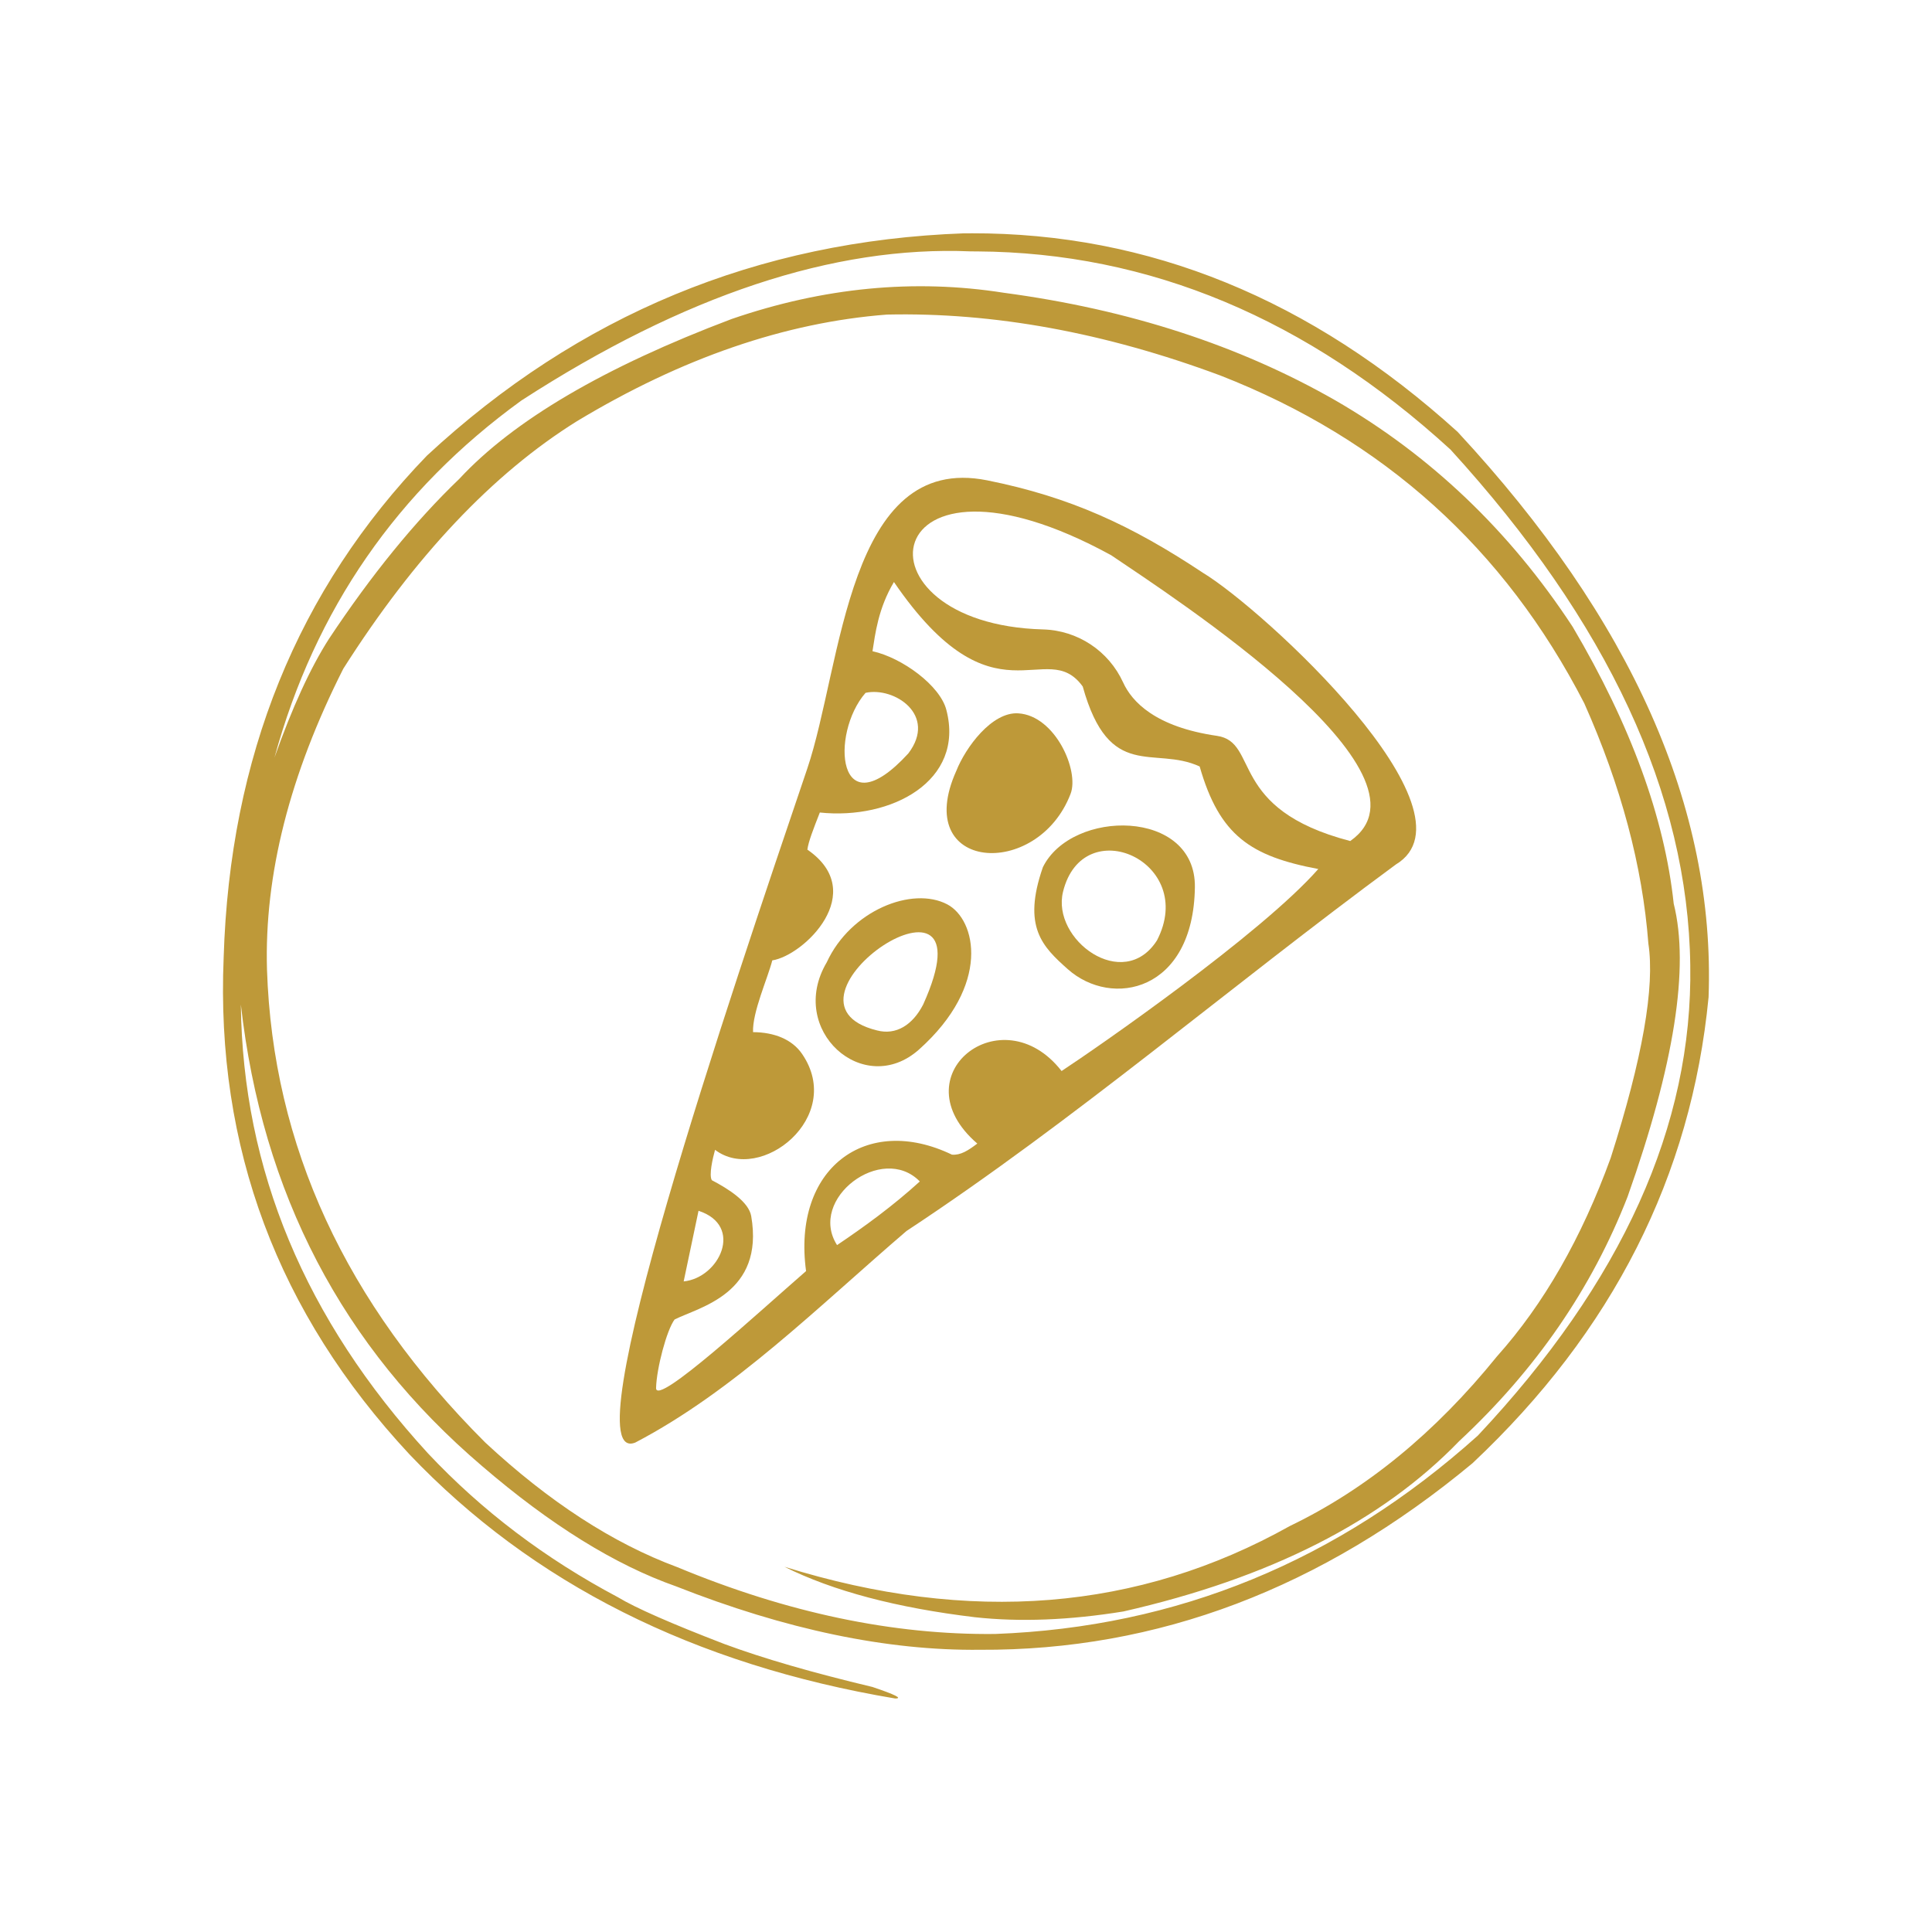 <?xml version="1.0" encoding="UTF-8"?>
<svg xmlns="http://www.w3.org/2000/svg" xmlns:xlink="http://www.w3.org/1999/xlink" id="Layer_1" data-name="Layer 1" viewBox="0 0 1080 1080">
  <defs>
    <style>
      .cls-1 {
        clip-path: url(#clippath);
      }

      .cls-2 {
        fill: none;
      }

      .cls-2, .cls-3 {
        stroke-width: 0px;
      }

      .cls-3 {
        fill: #be9939;
      }

      .cls-4 {
        clip-path: url(#clippath-1);
      }

      .cls-5 {
        clip-path: url(#clippath-4);
      }

      .cls-6 {
        clip-path: url(#clippath-3);
      }

      .cls-7 {
        clip-path: url(#clippath-2);
      }

      .cls-8 {
        clip-path: url(#clippath-7);
      }

      .cls-9 {
        clip-path: url(#clippath-8);
      }

      .cls-10 {
        clip-path: url(#clippath-6);
      }

      .cls-11 {
        clip-path: url(#clippath-5);
      }

      .cls-12 {
        clip-path: url(#clippath-9);
      }

      .cls-13 {
        clip-path: url(#clippath-12);
      }

      .cls-14 {
        clip-path: url(#clippath-10);
      }

      .cls-15 {
        clip-path: url(#clippath-11);
      }
    </style>
    <clipPath id="clippath">
      <rect class="cls-2" x="345.64" y="265.85" width="446.42" height="542.08"></rect>
    </clipPath>
    <clipPath id="clippath-1">
      <rect class="cls-2" x="208.48" y="376.98" width="613.83" height="408.84" transform="translate(-248.03 725.73) rotate(-59.15)"></rect>
    </clipPath>
    <clipPath id="clippath-2">
      <rect class="cls-2" x="208.62" y="376.76" width="613.82" height="408.84" transform="translate(-247.78 725.73) rotate(-59.15)"></rect>
    </clipPath>
    <clipPath id="clippath-3">
      <rect class="cls-2" x="577.96" y="460.21" width="91.11" height="92.62"></rect>
    </clipPath>
    <clipPath id="clippath-4">
      <rect class="cls-2" x="208.48" y="376.98" width="613.83" height="408.84" transform="translate(-248.03 725.73) rotate(-59.15)"></rect>
    </clipPath>
    <clipPath id="clippath-5">
      <rect class="cls-2" x="208.62" y="376.76" width="613.82" height="408.84" transform="translate(-247.78 725.73) rotate(-59.15)"></rect>
    </clipPath>
    <clipPath id="clippath-6">
      <rect class="cls-2" x="454.97" y="501.21" width="88.07" height="95.66"></rect>
    </clipPath>
    <clipPath id="clippath-7">
      <rect class="cls-2" x="208.48" y="376.98" width="613.83" height="408.84" transform="translate(-248.03 725.73) rotate(-59.15)"></rect>
    </clipPath>
    <clipPath id="clippath-8">
      <rect class="cls-2" x="208.62" y="376.76" width="613.82" height="408.84" transform="translate(-247.78 725.73) rotate(-59.15)"></rect>
    </clipPath>
    <clipPath id="clippath-9">
      <rect class="cls-2" x="527.85" y="397.96" width="72.88" height="78.96"></rect>
    </clipPath>
    <clipPath id="clippath-10">
      <rect class="cls-2" x="208.48" y="376.98" width="613.83" height="408.84" transform="translate(-248.03 725.73) rotate(-59.15)"></rect>
    </clipPath>
    <clipPath id="clippath-11">
      <rect class="cls-2" x="208.62" y="376.76" width="613.82" height="408.84" transform="translate(-247.78 725.73) rotate(-59.15)"></rect>
    </clipPath>
    <clipPath id="clippath-12">
      <rect class="cls-2" x="123.95" y="130.03" width="832.1" height="819.95"></rect>
    </clipPath>
  </defs>
  <g class="cls-1">
    <g class="cls-4">
      <g class="cls-7">
        <path class="cls-3" d="M390.48,676.84c25.58,8.33,11.63,37.5-8.31,39.48,2.65-12.36,5.88-28.11,8.31-39.48ZM514.18,660.44c-15.21,13.83-30.82,25.15-46.26,35.58-16.51-25.84,25.15-57.22,46.26-35.58ZM507.77,421.16c-39.9,43.54-43.89-11-23.92-33.86,16.04-3.51,40.23,12.36,23.92,33.86ZM621.17,310.39c34.61,23.45,187.26,122.26,133.62,159.75-68.71-17.88-50.55-55.32-74.47-58.79-34.52-4.99-47.59-19.12-52.47-29.82-8.08-17.68-25.38-29.15-44.81-29.68-109.84-3.01-93.76-113.66,38.14-41.46ZM546.31,639.27c-5.17,3.93-9.38,6.6-14.16,6.19-48.01-23.12-89.36,7.75-81.55,65.08-25.75,22.32-84.14,76.27-83.85,65.33.28-10.94,5.94-32.4,10.36-38.27,13.89-6.98,50.28-14.41,42.83-57.76-1.37-7.98-12.5-15.11-22.02-20.1-1.7-2.79.47-12.22,1.8-16.98,25.37,19.29,72.77-18.35,48.67-53.58-5.63-8.24-15.66-12.14-27.43-12.21-.42-11.14,8.12-29.88,10.76-40.11,17.58-2.69,54.33-38.01,19.61-61.91.6-4.5,3.24-11.26,6.96-20.75,39.95,4.22,81.16-17.6,70.73-57.36-3.49-13.62-24.72-29.16-41.29-32.81,1.52-9.51,3.13-23.83,11.99-38.68,56.26,82.17,84.97,29.88,105.54,58.42,14.91,53.51,39.76,32.9,65.36,44.69,11.11,38.77,28.58,50.19,66.31,57.33-32,36.4-124.1,100.2-143.5,112.92-33.42-42.88-91.21,2.58-47.1,40.56ZM672.32,320.11c-39.73-26.38-73.99-42.27-120.48-51.6-78.25-15.71-80.99,103.37-100.6,161.24-43.18,127.43-132.93,391.29-96.11,376.65,55.25-28.91,102.24-75.96,151.59-118.25,94.36-62.19,179.91-135.96,273.58-204.9,48.9-29.41-74.21-142.83-107.99-163.14"></path>
      </g>
    </g>
  </g>
  <g class="cls-6">
    <g class="cls-5">
      <g class="cls-11">
        <path class="cls-3" d="M646.75,525.7c-18.81,29.3-59.08-.47-52.51-27.2,11.16-45.42,75.33-16.82,52.51,27.2ZM582.96,484.82c-11.6,33.36-.16,44.39,13.91,56.93,24.69,22,70.25,12.65,71.08-45.75.63-44.08-68.9-43.94-85-11.18"></path>
      </g>
    </g>
  </g>
  <g class="cls-10">
    <g class="cls-8">
      <g class="cls-9">
        <path class="cls-3" d="M516.05,561.55c-5.85,11.36-15.08,17.27-25.76,14.47-66.18-16.29,66.98-105.67,25.76-14.47ZM462.16,537.94c-22.39,37.77,20.71,76.38,51.66,48.67,40.26-36.03,31.86-72.56,15.7-81.07-19.5-10.27-53.99,3.33-67.36,32.4"></path>
      </g>
    </g>
  </g>
  <g class="cls-12">
    <g class="cls-14">
      <g class="cls-15">
        <path class="cls-3" d="M534.58,430.92c-25.35,56.4,45.42,61.16,63.89,12.81,4.95-12.96-8.62-43.7-29.25-44.97-14.8-.92-29.47,19.09-34.64,32.17"></path>
      </g>
    </g>
  </g>
  <g class="cls-13">
    <path class="cls-3" d="M542.53,140.52l3.7.02c96.26.58,184.46,37.51,264.6,110.77,88.08,96.49,132.76,192.58,134.04,288.28,1.45,89.5-38.14,177.15-118.76,262.93-78.06,70.11-167.99,107.07-269.81,110.88-57.02.62-116.27-11.83-177.73-37.37-35.92-13.32-71.68-36.53-107.28-69.62-78.12-77.95-118.8-166.07-122.04-264.38-1.55-52.86,12.67-108.93,42.65-168.21,39.93-62.84,83.47-108.96,130.61-138.37,58.68-35.36,116.46-55.23,173.34-59.6,59.6-1.33,121.7,10.01,186.31,34.05,91.07,35.56,158.89,96.65,203.46,183.27,20.57,46.18,32.51,90.93,35.82,134.25,3.72,24.32-3.29,64.27-21.05,119.85-16.25,44.76-37.44,81.75-63.57,110.95-34.52,42.69-73.12,74.3-115.8,94.84-84.7,47.44-178.87,55.04-282.52,22.78,27.17,13.54,62.68,22.94,106.54,28.21,25.1,2.73,52.75,1.66,82.96-3.23,81.82-18.62,144.39-50.37,187.74-95.27,42.74-39.77,74.1-85.3,94.09-136.59,26.1-73.63,34.69-128.24,25.78-163.82-5.15-48.14-23.99-99.73-56.5-154.77-35.13-53.55-79.33-95.73-132.61-126.54-53.84-30.8-115.61-50.85-185.32-60.16-50.09-7.89-100.8-3.01-152.15,14.64-71.21,26.89-121.97,56.69-152.28,89.38-24.82,23.81-49.1,53.61-72.83,89.38-10.37,16.18-20.54,38.34-30.51,66.47,22.69-82.87,68.72-149.42,138.07-199.66,90.94-58.83,174.62-86.61,251.05-83.36M542.81,130.43h-3.94c-115.33,4.15-215.41,45.58-300.24,124.3-72.32,74.92-110.18,168.41-113.6,280.47-4.44,106.15,30.19,198.76,103.89,277.82,68.6,72.07,159.07,117.55,271.41,136.44,4.45.04.25-2.11-12.62-6.43-33.6-8.01-61.2-16.01-82.8-24.02-29.8-11.47-49.62-20.18-59.44-26.12-40.73-21.61-76.13-48.42-106.21-80.44-68.7-74.95-103.57-158.59-104.62-250.91,11.9,105.48,56.79,191.43,134.67,257.85,38.35,32.98,74.54,55.43,108.58,67.38,61.36,24.2,117.99,36.03,169.88,35.47,99.31.52,191.1-34.25,275.37-104.29,78.32-73.66,122.32-160.51,131.97-260.54,3.84-105.74-42.94-211.09-140.35-316.05-81.92-74.22-172.57-111.21-271.96-110.95"></path>
  </g>
</svg>
